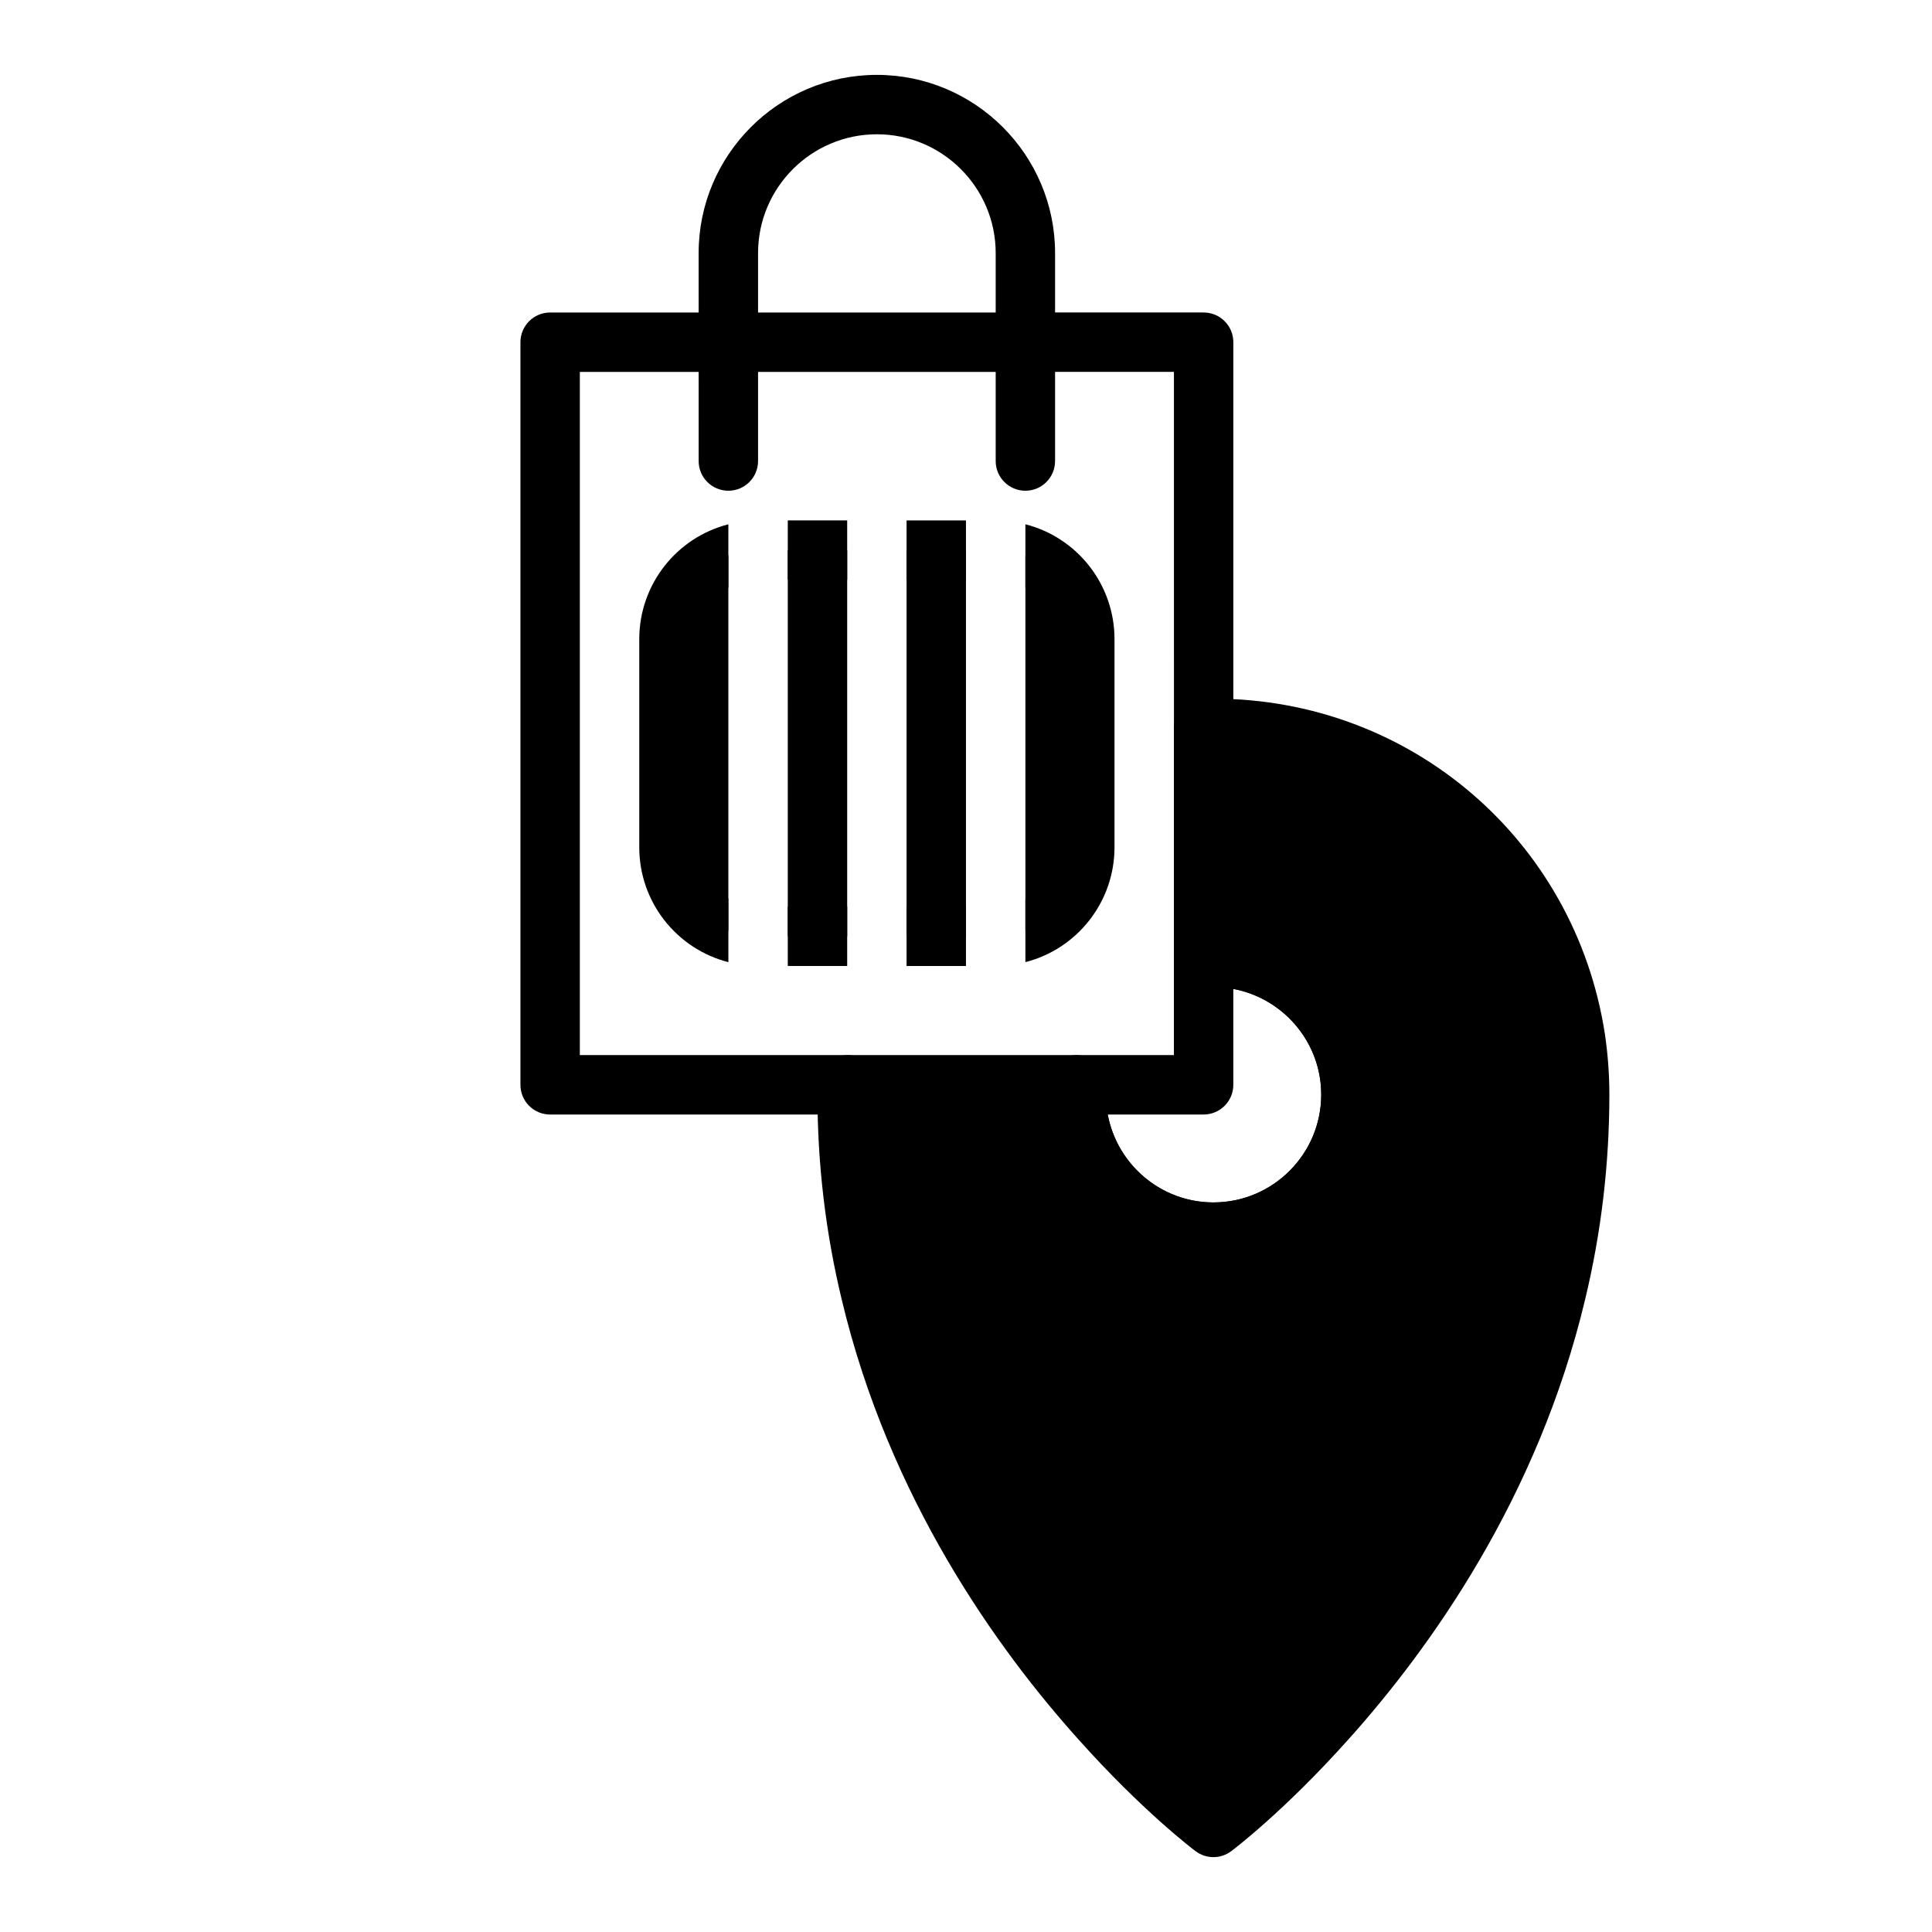 <?xml version="1.0" encoding="UTF-8"?>
<!-- Uploaded to: ICON Repo, www.svgrepo.com, Generator: ICON Repo Mixer Tools -->
<svg fill="#000000" width="800px" height="800px" version="1.1" viewBox="144 144 512 512" xmlns="http://www.w3.org/2000/svg">
 <g>
  <path d="m465.57 478.4c-24.391 0-44.242-19.879-44.242-44.32 0-1.098 0.008-2.191 0.109-3.289 0.359-4.066 3.758-7.18 7.84-7.18h25.82v-25.824c0-4.078 3.113-7.481 7.18-7.84 1.098-0.098 2.191-0.109 3.289-0.109 24.438 0 44.32 19.848 44.32 44.242 0 24.441-19.879 44.32-44.316 44.32zm-28.016-39.043c2.477 13.246 14.098 23.301 28.012 23.301 15.758 0 28.574-12.816 28.574-28.574 0-13.914-10.055-25.539-23.301-28.008l0.004 25.41c0 4.352-3.519 7.871-7.871 7.871z"/>
  <path d="m465.57 636.16c-1.66 0-3.32-0.523-4.719-1.574-0.57-0.422-14.047-10.602-30.98-29.543-21.727-24.168-50.262-64.035-62.801-116.63-4.269-17.668-6.438-35.957-6.438-54.328 0-1.098 0.008-2.191 0.109-3.289 0.359-4.07 3.758-7.184 7.84-7.184h60.691c2.211 0 4.316 0.93 5.809 2.562 1.492 1.621 2.231 3.805 2.039 6.004-0.055 0.637-0.047 1.27-0.047 1.906 0 15.758 12.785 28.574 28.496 28.574 15.758 0 28.574-12.816 28.574-28.574 0-15.715-12.816-28.496-28.574-28.496-0.66 0-1.277-0.012-1.906 0.047-2.191 0.199-4.375-0.543-6.004-2.035-1.633-1.492-2.562-3.598-2.562-5.809v-60.691c0-4.078 3.113-7.481 7.18-7.84 1.102-0.102 2.191-0.113 3.293-0.113 52.098 0 95.727 37.332 103.73 88.77 0.809 5.535 1.199 10.801 1.199 16.168 0 18.375-2.168 36.66-6.441 54.352-12.531 52.566-41.066 92.434-62.801 116.62-16.93 18.926-30.402 29.105-30.973 29.527-1.398 1.055-3.059 1.578-4.719 1.578zm-89.129-196.8c0.375 15.352 2.367 30.598 5.934 45.387 11.777 49.391 38.699 86.961 59.219 109.78 10.039 11.238 18.852 19.242 23.977 23.609 5.129-4.367 13.93-12.363 23.969-23.594 20.527-22.832 47.449-60.402 59.219-109.77 3.981-16.512 6.004-33.555 6.004-50.684 0-4.598-0.34-9.117-1.023-13.82-6.527-41.898-40.969-72.816-82.895-75.223v45.109c21.965 2.609 39.047 21.312 39.047 43.93 0 24.438-19.879 44.32-44.32 44.32-22.617 0-41.32-17.082-43.926-39.047z"/>
  <path d="m562.63 434.09c0 18.656-2.281 36.211-6.219 52.508-12.043 50.539-39.359 89.113-61.008 113.2-16.609 18.574-29.832 28.496-29.832 28.496s-13.227-9.918-29.836-28.496c-21.648-24.09-48.965-62.66-61.008-113.2-3.938-16.297-6.219-33.852-6.219-52.508 0-0.867 0-1.734 0.078-2.598h60.691c-0.078 0.867-0.078 1.73-0.078 2.598 0 20.152 16.297 36.449 36.367 36.449 20.074 0 36.449-16.293 36.449-36.449 0-20.074-16.375-36.367-36.449-36.367-0.867 0-1.73 0-2.598 0.078v-60.691c0.867-0.082 1.734-0.082 2.602-0.082 48.492 0 88.719 35.582 95.961 82.105 0.707 4.879 1.098 9.84 1.098 14.957z"/>
  <path d="m368.59 439.36h-78.797c-4.352 0-7.871-3.519-7.871-7.871v-196.8c0-4.348 3.519-7.871 7.871-7.871h47.23c4.352 0 7.871 3.523 7.871 7.871s-3.519 7.871-7.871 7.871h-39.359v181.05h70.926c4.352 0 7.871 3.519 7.871 7.871 0.004 4.352-3.519 7.875-7.871 7.875z"/>
  <path d="m462.98 344.97c-4.352 0-7.871-3.523-7.871-7.871l-0.004-94.543h-39.359c-4.352 0-7.871-3.523-7.871-7.871s3.519-7.871 7.871-7.871h47.23c4.352 0 7.871 3.523 7.871 7.871v102.41c0.004 4.344-3.519 7.871-7.867 7.871z"/>
  <path d="m415.74 274.05c-4.352 0-7.871-3.523-7.871-7.871v-55.105c0-17.363-14.121-31.488-31.488-31.488-17.367 0-31.488 14.125-31.488 31.488v55.105c0 4.348-3.519 7.871-7.871 7.871-4.352 0-7.871-3.523-7.871-7.871l-0.004-55.105c0-26.047 21.188-47.23 47.23-47.23 26.047 0 47.23 21.188 47.23 47.23v55.105c0.004 4.344-3.516 7.871-7.867 7.871z"/>
  <path d="m415.74 282.94v16.848c4.723 2.676 7.871 7.793 7.871 13.617v55.105c0 5.824-3.148 10.941-7.871 13.617v16.848c13.617-3.465 23.617-15.824 23.617-30.465v-55.105c0-14.641-10-27-23.617-30.465z"/>
  <path d="m384.25 281.92v15.742h15.742v-15.742zm0 102.34v15.742h15.742v-15.742z"/>
  <path d="m352.77 384.25v15.742h15.742v-15.742zm0-102.34v15.742h15.742v-15.742z"/>
  <path d="m313.41 313.41v55.105c0 14.641 9.996 27 23.617 30.465v-16.848c-4.723-2.676-7.875-7.793-7.875-13.617v-55.105c0-5.824 3.148-10.941 7.871-13.617v-16.848c-13.617 3.465-23.613 15.824-23.613 30.465z"/>
  <path d="m431.49 313.41v55.105c0 10.312-6.535 19.051-15.742 22.199l-0.004-99.504c9.211 3.148 15.746 11.887 15.746 22.199z"/>
  <path d="m384.25 289.79h15.742v102.34h-15.742z"/>
  <path d="m352.77 289.79h15.742v102.34h-15.742z"/>
  <path d="m337.02 291.21v99.504c-9.211-3.148-15.746-11.887-15.746-22.199v-55.105c0-10.312 6.535-19.051 15.746-22.199z"/>
  <path d="m415.74 242.56h-78.719c-4.352 0-7.871-3.523-7.871-7.871s3.519-7.871 7.871-7.871h78.719c4.352 0 7.871 3.523 7.871 7.871s-3.519 7.871-7.871 7.871z"/>
 </g>
</svg>